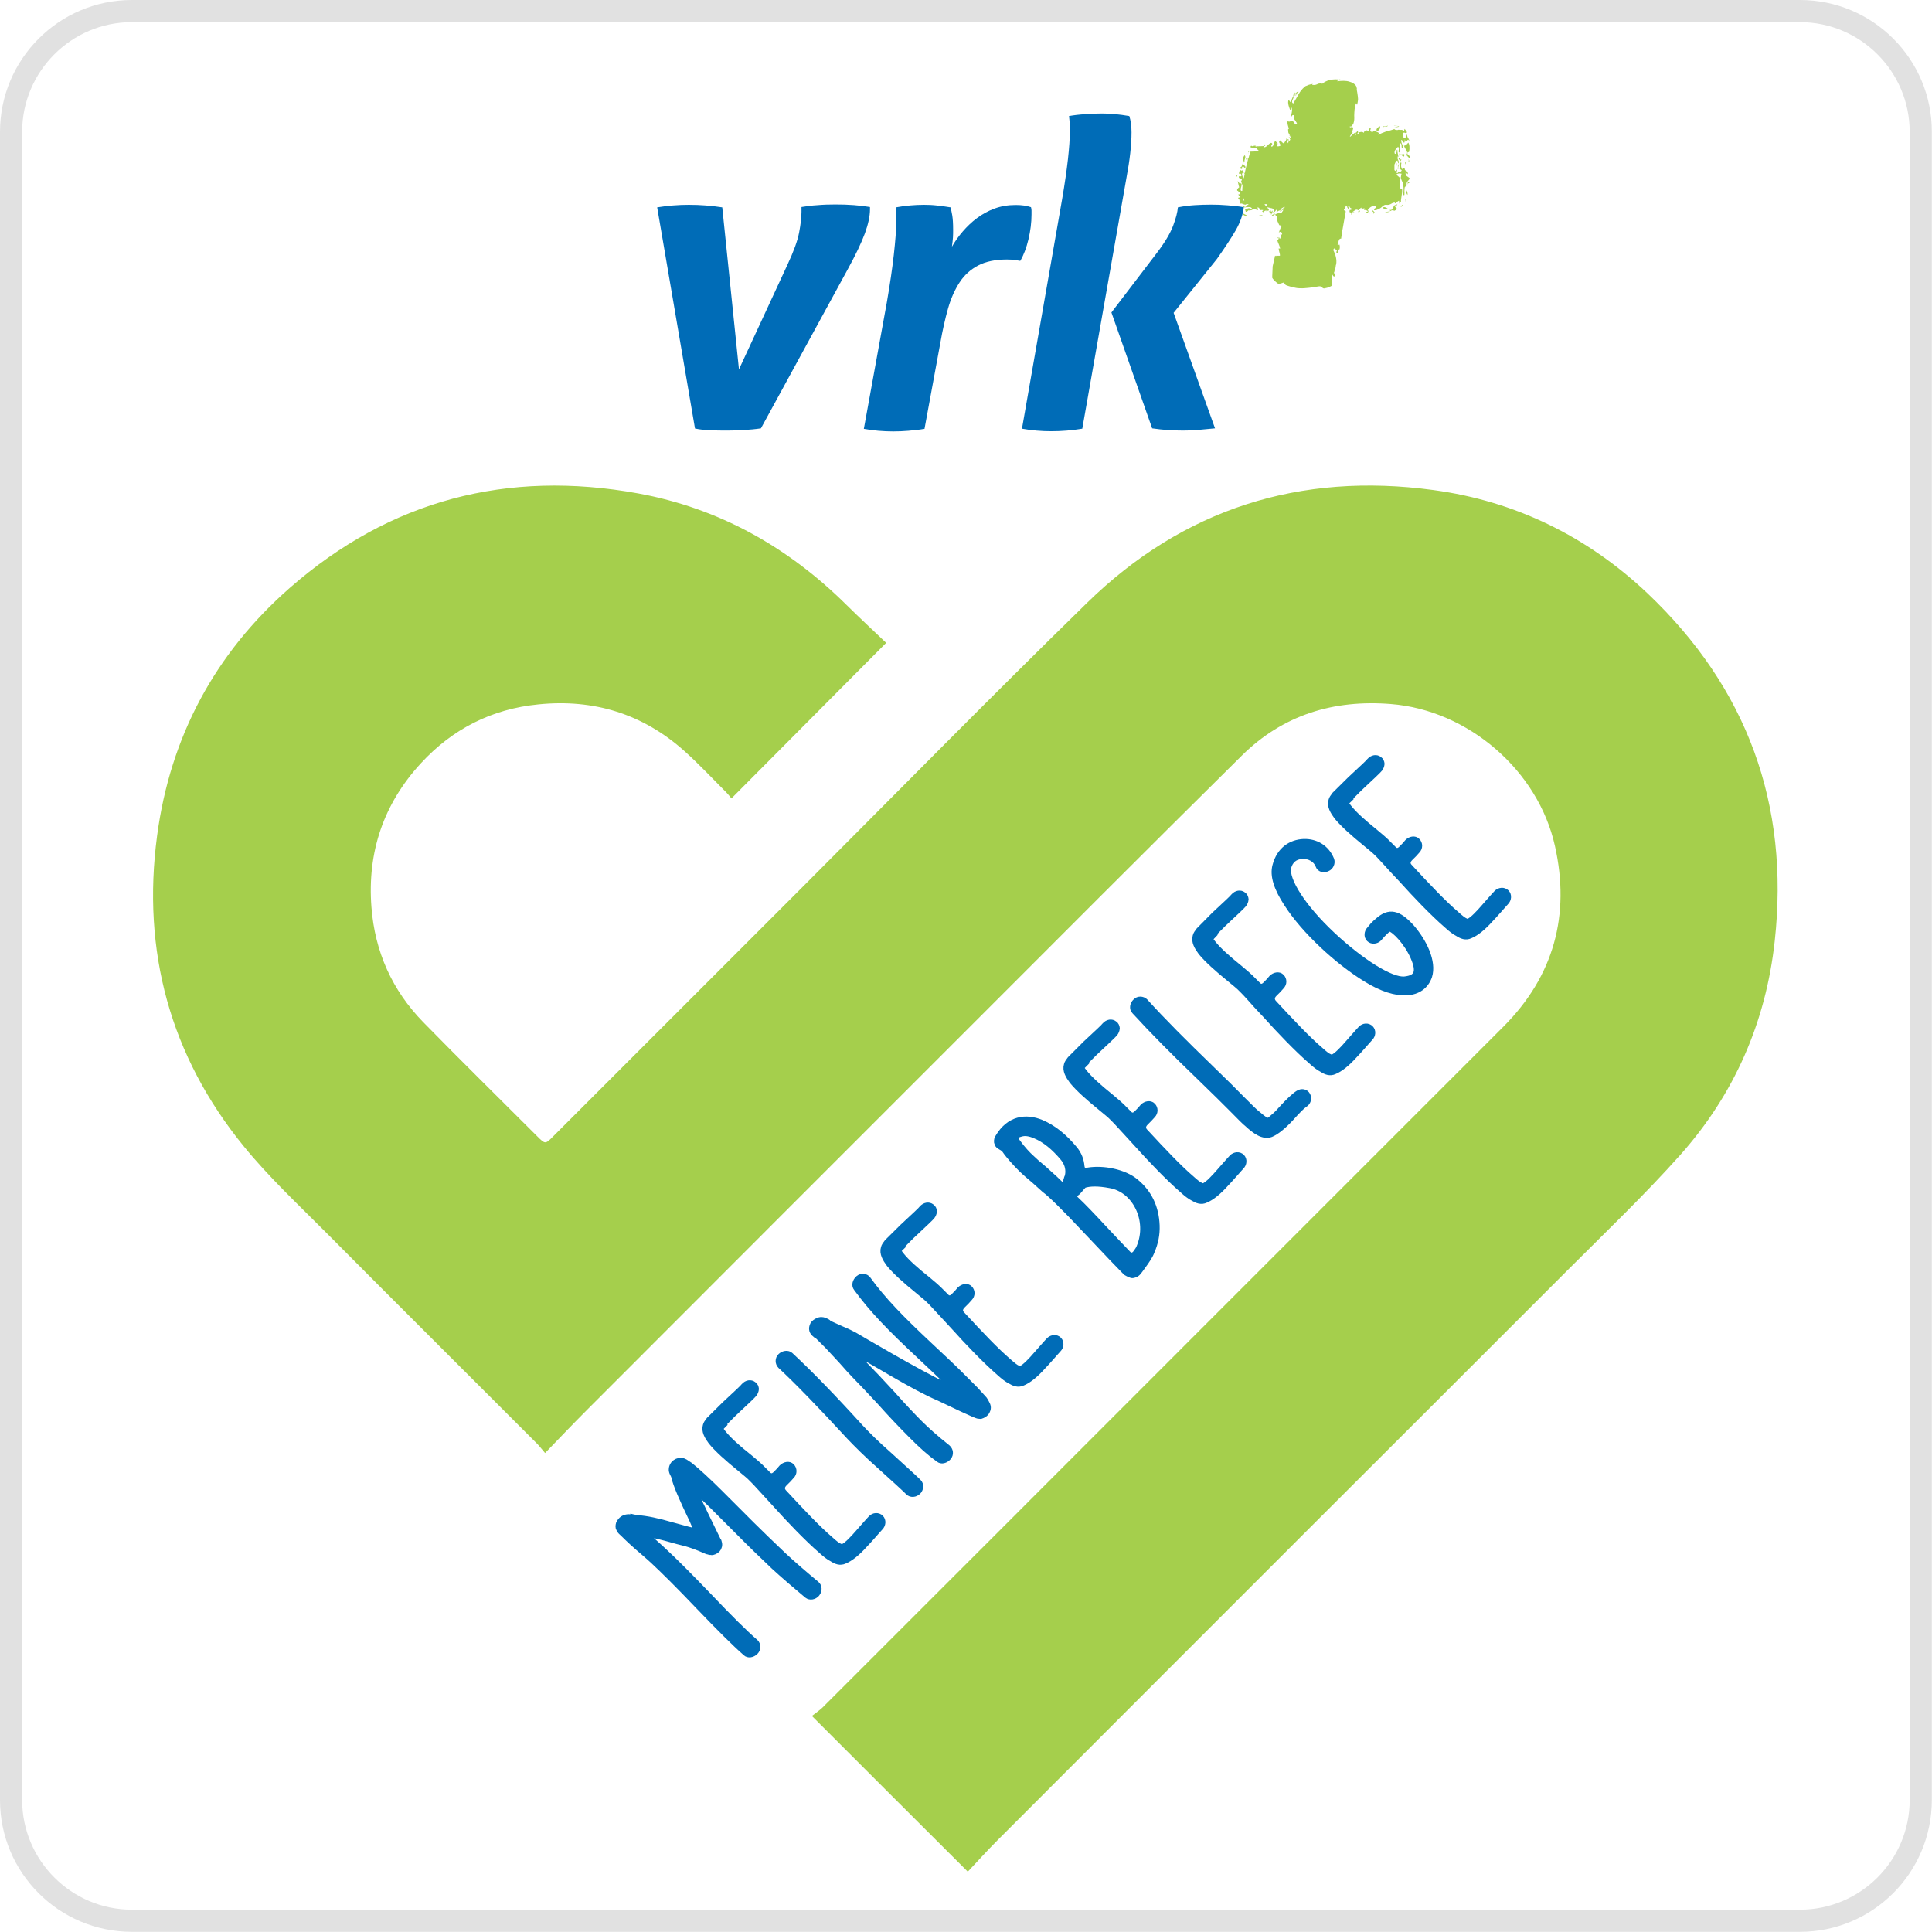 <?xml version="1.0" encoding="utf-8"?>
<!-- Generator: Adobe Illustrator 28.0.0, SVG Export Plug-In . SVG Version: 6.00 Build 0)  -->
<svg version="1.1" id="Ebene_1" xmlns="http://www.w3.org/2000/svg" xmlns:xlink="http://www.w3.org/1999/xlink" x="0px" y="0px"
	 viewBox="0 0 113.39 113.39" style="enable-background:new 0 0 113.39 113.39;" xml:space="preserve">
<style type="text/css">
	.st0{clip-path:url(#SVGID_00000121968203372015066080000007576810895397076124_);}
	.st1{fill:#006CB7;}
	.st2{fill:#FFFFFF;}
	.st3{fill:#A5CF4C;}
	.st4{fill:#E1E1E1;}
	.st5{fill:#006CB7;stroke:#006CB7;stroke-width:0.4;stroke-miterlimit:10;}
	.st6{fill:none;}
</style>
<path class="st4" d="M105.64,1.3c3.55,0,6.44,2.89,6.44,6.44v97.9c0,3.55-2.89,6.44-6.44,6.44H7.74c-3.55,0-6.44-2.89-6.44-6.44
	V7.74c0-3.55,2.89-6.44,6.44-6.44H105.64 M105.64,0H7.74C3.47,0,0,3.47,0,7.74v97.9c0,4.28,3.47,7.74,7.74,7.74h97.9
	c4.28,0,7.74-3.47,7.74-7.74V7.74C113.39,3.47,109.92,0,105.64,0L105.64,0z"/>
<g>
	<g>
		<path class="st3" d="M47.65,100.71c3.09,3.09,6.07,6.07,9.15,9.14c0.54-0.57,1.12-1.22,1.74-1.84
			c6.14-6.15,12.28-12.29,18.42-18.43c5.05-5.05,10.12-10.1,15.16-15.15c2.19-2.19,4.43-4.33,6.49-6.64
			c3.18-3.57,5.03-7.8,5.55-12.56c0.88-8.02-1.62-14.86-7.47-20.41c-3.53-3.34-7.76-5.41-12.57-6.06
			c-7.81-1.06-14.66,1.09-20.32,6.62c-5.63,5.5-11.15,11.12-16.71,16.69c-4.87,4.87-9.74,9.74-14.61,14.61
			C32,67.17,32,67.16,31.51,66.67c-2.22-2.22-4.46-4.42-6.66-6.67c-1.83-1.87-2.85-4.14-3.05-6.76c-0.25-3.23,0.71-6.06,2.9-8.44
			c1.85-2.01,4.15-3.19,6.9-3.46c3.26-0.33,6.13,0.56,8.57,2.74c0.86,0.77,1.65,1.62,2.46,2.43c0.12,0.12,0.22,0.26,0.3,0.35
			c3.03-3.05,6.01-6.04,9.08-9.13c-0.72-0.69-1.53-1.44-2.32-2.22c-3.43-3.4-7.48-5.68-12.23-6.55C29.78,27.56,22.9,29.34,17,34.51
			c-4.4,3.86-7.01,8.75-7.78,14.54c-0.9,6.77,0.76,12.92,5.09,18.23c1.49,1.83,3.24,3.46,4.91,5.14c4.08,4.11,8.19,8.19,12.28,12.29
			c0.15,0.15,0.28,0.32,0.49,0.57c0.85-0.88,1.63-1.7,2.43-2.5c7.34-7.35,14.68-14.69,22.02-22.03
			c5.48-5.48,10.94-10.96,16.45-16.41c2.41-2.38,5.37-3.29,8.74-3.02c4.56,0.36,8.65,3.92,9.63,8.33c0.91,4.06-0.06,7.63-3.02,10.6
			c-6.27,6.28-12.55,12.54-18.82,18.82c-7.01,7.01-14.02,14.03-21.04,21.04C48.17,100.34,47.88,100.53,47.65,100.71z"/>
	</g>
	<g>
		<path class="st5" d="M36.46,89.87c-0.05-0.05-0.07-0.1-0.1-0.15c-0.05-0.08-0.04-0.18-0.01-0.29c0.11-0.23,0.29-0.36,0.56-0.36
			c0.03,0,0.04,0.01,0.09,0.01c0,0-0.01-0.04-0.05-0.05c0.16,0.04,0.26,0.06,0.43,0.09c0.58,0.04,1.22,0.18,2.05,0.42l0.92,0.25
			c0.1,0.02,0.22,0.05,0.34,0.11c0.17,0.06,0.2-0.2,0.06-0.48l-0.09-0.21c-0.6-1.25-0.97-2.09-1.07-2.56l-0.01-0.04
			c-0.01-0.01-0.02-0.05-0.04-0.06c-0.02-0.03-0.09-0.21-0.09-0.26c0-0.03,0-0.03,0-0.03c0-0.37,0.35-0.55,0.61-0.49
			c0.05,0.02,0.1,0.05,0.15,0.07c0.08,0.05,0.17,0.11,0.27,0.18c0.35,0.27,1.08,0.94,1.74,1.6l1.88,1.88
			c0.36,0.36,1.35,1.32,1.86,1.8c0.51,0.48,1.3,1.16,1.94,1.69c0.15,0.12,0.16,0.36,0.02,0.53c-0.14,0.17-0.38,0.21-0.53,0.09
			c-0.65-0.54-1.44-1.22-1.96-1.7c-0.5-0.47-1.55-1.49-1.89-1.84l-1.88-1.88c-0.16-0.16-0.35-0.32-0.53-0.5
			c-0.61-0.61-0.2,0.28-0.05,0.6c0.08,0.17,0.18,0.35,0.26,0.54L41.91,90c0.08,0.17,0.14,0.28,0.18,0.37
			c0.01,0.01,0.01,0.04,0.04,0.06c0.03,0.03,0.02,0.08,0.04,0.13c0,0.03,0,0.03,0.01,0.04c0,0,0.03,0.09-0.04,0.24
			c-0.06,0.11-0.17,0.19-0.33,0.23c-0.03,0-0.05,0-0.09-0.01l-0.05,0l-0.08-0.02c-0.03,0-0.08-0.02-0.13-0.04l-0.4-0.17
			c-0.42-0.17-0.75-0.27-0.97-0.32c-0.07-0.01-0.42-0.11-1.04-0.28c-0.26-0.06-0.49-0.13-0.7-0.17c-0.16-0.04-0.63-0.12-0.62-0.11
			c0.14,0.14,0.36,0.33,0.64,0.58c0.28,0.25,0.46,0.41,0.55,0.5c0.61,0.56,1.52,1.47,2.71,2.71c1.15,1.21,2.05,2.11,2.69,2.66
			c0.14,0.14,0.15,0.37-0.01,0.53c-0.15,0.15-0.4,0.2-0.53,0.06c-0.65-0.57-1.56-1.48-2.73-2.7c-1.18-1.24-2.08-2.13-2.67-2.68
			c-0.09-0.09-0.28-0.25-0.55-0.49c-0.58-0.49-0.94-0.83-1.19-1.08L36.46,89.87z"/>
		<path class="st5" d="M42.47,83.58c-0.16,0.16-0.24,0.24-0.23,0.25c0.02,0.08,0.08,0.17,0.17,0.28c0.34,0.43,0.86,0.89,1.59,1.47
			c0.34,0.28,0.55,0.47,0.61,0.53c0.07,0.07,0.21,0.21,0.42,0.42c0.16,0.19,0.35,0.18,0.53-0.01c0.14-0.14,0.25-0.25,0.35-0.38
			c0.16-0.15,0.4-0.2,0.53-0.06c0.14,0.14,0.15,0.38-0.01,0.53c-0.1,0.12-0.25,0.28-0.41,0.43c-0.18,0.18-0.2,0.37-0.05,0.55
			c1.1,1.19,2.03,2.17,2.77,2.8c0.22,0.2,0.4,0.35,0.56,0.41c0.01,0.01,0.05,0.02,0.06,0.04c0.03,0.03,0.13-0.01,0.31-0.14
			c0.33-0.26,0.65-0.65,1.03-1.08c0.2-0.22,0.34-0.39,0.44-0.49c0.15-0.16,0.39-0.17,0.53-0.03c0.14,0.14,0.12,0.38-0.03,0.53
			c-0.08,0.08-0.21,0.24-0.4,0.45c-0.24,0.27-0.41,0.46-0.51,0.56c-0.44,0.49-0.83,0.8-1.17,0.94c-0.25,0.12-0.48,0.03-0.71-0.12
			c-0.18-0.09-0.39-0.25-0.64-0.48c-0.81-0.7-1.87-1.81-2.65-2.68c-0.4-0.43-0.72-0.78-0.99-1.08c-0.26-0.29-0.45-0.47-0.55-0.57
			c-0.05-0.05-0.24-0.21-0.57-0.48c-0.75-0.61-1.33-1.13-1.69-1.57c-0.22-0.3-0.41-0.61-0.31-0.93c0.02-0.09,0.09-0.19,0.19-0.32
			l0.92-0.91c0.7-0.65,1.08-1,1.12-1.07c0.16-0.18,0.38-0.21,0.53-0.09c0.09,0.06,0.12,0.15,0.13,0.24
			c-0.01,0.11-0.05,0.2-0.11,0.28c-0.06,0.08-0.46,0.46-1.19,1.14l-0.59,0.59L42.47,83.58z"/>
		<path class="st5" d="M46.37,79.56c1.05,0.97,2.43,2.38,4.11,4.23c0.4,0.43,0.93,0.96,1.66,1.6c0.9,0.82,1.49,1.35,1.75,1.61
			c0.14,0.14,0.12,0.38-0.03,0.53c-0.16,0.15-0.39,0.17-0.53,0.03c-0.24-0.24-0.81-0.76-1.73-1.59c-0.74-0.66-1.3-1.22-1.71-1.65
			c-1.73-1.88-3.08-3.27-4.06-4.18c-0.14-0.14-0.15-0.38,0.01-0.53C45.99,79.47,46.23,79.43,46.37,79.56z"/>
		<path class="st5" d="M55.69,81.17c-0.31-0.31-0.89-0.86-1.72-1.64c-1.66-1.55-2.76-2.67-3.68-3.94c-0.12-0.15-0.07-0.38,0.11-0.54
			c0.17-0.14,0.39-0.12,0.52,0.05c0.89,1.23,1.95,2.31,3.58,3.84c0.81,0.76,1.4,1.31,1.75,1.66l0.98,0.98
			c0.21,0.24,0.38,0.41,0.51,0.56c0.06,0.09,0.1,0.15,0.13,0.22c0.08,0.14,0.12,0.26,0.04,0.43c-0.06,0.16-0.23,0.25-0.36,0.29
			c-0.03,0-0.06-0.01-0.09-0.01c-0.03,0-0.09-0.01-0.16-0.04c-0.05-0.02-0.11-0.06-0.21-0.09l-0.62-0.28l-1.35-0.64
			c-0.75-0.32-1.65-0.81-2.74-1.44c-0.55-0.32-1.02-0.6-1.4-0.81c-0.27-0.16-0.98-0.44-0.98-0.44c0.35,0.38,0.61,0.66,0.79,0.85
			c0.34,0.34,0.86,0.89,1.56,1.65c0.7,0.79,1.25,1.36,1.61,1.72c0.37,0.37,0.91,0.86,1.63,1.43c0.16,0.14,0.19,0.36,0.05,0.53
			c-0.16,0.18-0.39,0.24-0.54,0.11c-0.49-0.35-1.02-0.82-1.59-1.4c-0.57-0.57-1.19-1.22-1.85-1.96c-0.66-0.71-1.14-1.22-1.44-1.52
			c-0.19-0.19-0.46-0.49-0.82-0.9c-0.35-0.38-0.61-0.66-0.79-0.85l-0.57-0.57c-0.01-0.01-0.01-0.01-0.02-0.03
			c0,0-0.05-0.02-0.12-0.06c-0.15-0.12-0.27-0.25-0.19-0.5c0.03-0.11,0.12-0.19,0.23-0.25c0.19-0.12,0.38-0.1,0.58,0.02
			c0.04,0.01,0.08,0.05,0.11,0.09c0.01,0.01,0.03,0,0.04,0.01c0.01,0.01,0.08,0.05,0.22,0.11c0.12,0.06,0.3,0.13,0.51,0.23
			c0.32,0.13,0.57,0.26,0.74,0.35c0.19,0.11,3.91,2.31,5.35,2.96l-0.49-0.23c0.32,0.15,0.92,0.33,0.86,0.26L55.69,81.17z"/>
		<path class="st5" d="M52.92,73.14c-0.16,0.15-0.24,0.24-0.23,0.25c0.02,0.08,0.08,0.17,0.17,0.28c0.34,0.43,0.86,0.89,1.59,1.47
			c0.34,0.28,0.55,0.47,0.61,0.53c0.07,0.07,0.21,0.21,0.42,0.42c0.16,0.19,0.35,0.18,0.53-0.01c0.14-0.14,0.25-0.25,0.35-0.38
			c0.16-0.15,0.4-0.2,0.53-0.06c0.14,0.14,0.15,0.37-0.01,0.53c-0.1,0.12-0.25,0.28-0.41,0.43c-0.18,0.18-0.2,0.37-0.05,0.54
			c1.1,1.19,2.03,2.17,2.77,2.8c0.23,0.2,0.4,0.35,0.56,0.41c0.01,0.01,0.05,0.02,0.06,0.04c0.02,0.03,0.13-0.01,0.31-0.14
			c0.33-0.26,0.65-0.65,1.03-1.08c0.2-0.22,0.34-0.39,0.44-0.49c0.16-0.15,0.39-0.17,0.53-0.03c0.14,0.14,0.12,0.38-0.03,0.53
			c-0.08,0.08-0.21,0.24-0.4,0.45c-0.24,0.27-0.41,0.46-0.51,0.56c-0.44,0.49-0.83,0.8-1.17,0.94c-0.25,0.12-0.48,0.03-0.71-0.11
			c-0.18-0.09-0.39-0.25-0.64-0.48c-0.81-0.7-1.87-1.81-2.65-2.68c-0.4-0.43-0.72-0.78-0.99-1.07c-0.26-0.29-0.45-0.48-0.55-0.57
			c-0.05-0.05-0.24-0.21-0.57-0.48c-0.75-0.61-1.33-1.13-1.69-1.57c-0.22-0.3-0.41-0.61-0.31-0.93c0.02-0.09,0.09-0.19,0.19-0.32
			l0.92-0.91c0.7-0.65,1.08-1,1.12-1.07c0.16-0.18,0.38-0.21,0.53-0.09c0.09,0.06,0.12,0.15,0.13,0.24
			c-0.01,0.11-0.05,0.2-0.11,0.28c-0.06,0.08-0.46,0.46-1.19,1.14l-0.59,0.59L52.92,73.14z"/>
		<path class="st5" d="M58.61,66.75c0.63-1.06,1.58-1.21,2.5-0.83c0.68,0.29,1.32,0.79,1.93,1.53c0.25,0.3,0.38,0.64,0.41,1.01
			c0.03,0.22,0.14,0.31,0.38,0.27c0.91-0.16,2.15,0.09,2.81,0.65c0.77,0.63,1.18,1.49,1.22,2.54c0.02,0.53-0.08,1.02-0.29,1.51
			c-0.1,0.27-0.28,0.53-0.52,0.86c-0.25,0.34-0.29,0.44-0.48,0.5c-0.07,0.02-0.11,0.03-0.15,0.02c-0.12-0.03-0.32-0.15-0.32-0.15
			c-0.26-0.26-1.04-1.07-2.35-2.46c-1.3-1.39-2.11-2.17-2.42-2.39c-0.05-0.05-0.25-0.22-0.59-0.53c-0.7-0.59-0.83-0.72-1.3-1.24
			c-0.16-0.19-0.31-0.36-0.43-0.54c-0.1-0.15-0.24-0.18-0.38-0.29c-0.05-0.05-0.07-0.1-0.09-0.18
			C58.53,66.93,58.55,66.83,58.61,66.75z M62.42,69.71c0-0.03,0.02-0.07,0.03-0.08c0-0.03,0-0.03,0.02-0.04l0.03-0.05
			c0.02-0.04,0.03-0.05,0.05-0.1c0.02-0.07,0.06-0.14,0.1-0.3c0.05-0.1,0.06-0.19,0.07-0.27c0.03-0.33-0.07-0.63-0.29-0.91
			c-0.53-0.64-1.09-1.1-1.67-1.34c-0.33-0.14-0.6-0.18-0.84-0.11c-0.09,0.02-0.15,0.05-0.23,0.08c-0.12,0.07-0.14,0.26,0,0.45
			c0.27,0.38,0.63,0.77,0.84,0.95c0.14,0.14,0.38,0.35,0.74,0.65c0.35,0.32,0.56,0.51,0.63,0.57L62.42,69.71z M63.55,69.58
			c-0.01,0.01-0.07,0.07-0.16,0.18s-0.17,0.2-0.25,0.25c-0.15,0.13-0.2,0.22-0.02,0.4c0.44,0.41,0.98,0.98,1.63,1.68
			c0.62,0.67,1.1,1.16,1.44,1.52c0.17,0.17,0.39,0.13,0.53-0.11c0.09-0.11,0.15-0.22,0.18-0.3c0.66-1.56-0.24-3.42-1.76-3.67
			c-0.69-0.13-1.19-0.12-1.55,0L63.55,69.58z"/>
		<path class="st5" d="M63.66,62.4c-0.15,0.15-0.24,0.24-0.23,0.25c0.02,0.08,0.08,0.17,0.17,0.28c0.34,0.43,0.86,0.89,1.59,1.48
			c0.34,0.28,0.55,0.47,0.61,0.53c0.07,0.07,0.21,0.21,0.42,0.42c0.16,0.19,0.35,0.18,0.53-0.01c0.14-0.14,0.25-0.25,0.35-0.38
			c0.15-0.15,0.4-0.2,0.53-0.06c0.14,0.14,0.15,0.37-0.01,0.53c-0.1,0.12-0.26,0.28-0.41,0.43c-0.18,0.18-0.19,0.37-0.05,0.54
			c1.1,1.19,2.03,2.17,2.77,2.8c0.22,0.2,0.4,0.35,0.56,0.41c0.01,0.01,0.05,0.02,0.06,0.04c0.03,0.03,0.13-0.01,0.31-0.14
			c0.33-0.26,0.65-0.65,1.03-1.08c0.2-0.22,0.34-0.39,0.44-0.49c0.15-0.15,0.39-0.17,0.53-0.03c0.14,0.14,0.12,0.38-0.03,0.53
			c-0.08,0.08-0.21,0.24-0.4,0.45c-0.24,0.27-0.41,0.46-0.51,0.56c-0.44,0.49-0.83,0.8-1.17,0.94c-0.25,0.12-0.48,0.03-0.71-0.11
			c-0.18-0.09-0.39-0.25-0.64-0.48c-0.81-0.7-1.87-1.81-2.65-2.68c-0.4-0.43-0.72-0.78-0.99-1.08c-0.26-0.29-0.45-0.47-0.55-0.57
			c-0.05-0.05-0.24-0.21-0.57-0.48c-0.75-0.61-1.33-1.13-1.69-1.57c-0.22-0.3-0.41-0.61-0.31-0.93c0.02-0.09,0.09-0.19,0.19-0.32
			l0.91-0.91c0.7-0.65,1.08-1,1.12-1.07c0.16-0.18,0.38-0.21,0.53-0.09c0.09,0.06,0.12,0.15,0.13,0.24
			c-0.01,0.11-0.05,0.2-0.11,0.28s-0.46,0.46-1.19,1.14l-0.59,0.59L63.66,62.4z"/>
		<path class="st5" d="M67.19,58.8c1.05,1.16,2.26,2.37,3.85,3.91c0.8,0.77,1.4,1.37,1.79,1.77c0.51,0.51,0.81,0.81,0.91,0.88
			c0.2,0.17,0.38,0.32,0.52,0.4c0.03,0.03,0.05,0.02,0.08,0.05c0.05,0.02,0.16-0.01,0.31-0.14c0.15-0.13,0.34-0.28,0.53-0.51
			c0.47-0.52,0.82-0.84,1.03-0.97c0.19-0.12,0.4-0.08,0.5,0.1c0.09,0.18,0.03,0.4-0.16,0.51c-0.15,0.1-0.42,0.37-0.83,0.83
			c-0.45,0.48-0.83,0.78-1.14,0.91c-0.43,0.16-0.9-0.17-1.36-0.6c-0.1-0.07-0.41-0.38-0.93-0.91c-0.4-0.4-1-1-1.81-1.78
			c-1.61-1.55-2.79-2.74-3.87-3.92c-0.14-0.14-0.1-0.38,0.06-0.53C66.81,58.65,67.05,58.66,67.19,58.8z"/>
		<path class="st5" d="M71.22,54.84c-0.15,0.16-0.24,0.24-0.23,0.25c0.02,0.08,0.08,0.17,0.17,0.28c0.34,0.43,0.86,0.89,1.59,1.48
			c0.34,0.28,0.55,0.47,0.61,0.53c0.07,0.07,0.21,0.21,0.42,0.42c0.16,0.19,0.35,0.18,0.53-0.01c0.14-0.14,0.25-0.25,0.35-0.38
			c0.15-0.15,0.4-0.2,0.53-0.06c0.14,0.14,0.15,0.37-0.01,0.53c-0.1,0.12-0.25,0.28-0.41,0.43c-0.18,0.18-0.19,0.37-0.05,0.55
			c1.1,1.19,2.03,2.17,2.77,2.8c0.22,0.2,0.4,0.35,0.56,0.41c0.01,0.01,0.05,0.02,0.06,0.04c0.03,0.02,0.13-0.01,0.31-0.14
			c0.33-0.26,0.65-0.65,1.03-1.08c0.2-0.22,0.34-0.39,0.44-0.49c0.15-0.16,0.39-0.17,0.53-0.03c0.14,0.14,0.12,0.38-0.03,0.53
			c-0.08,0.08-0.21,0.24-0.4,0.45c-0.24,0.27-0.41,0.46-0.51,0.56c-0.44,0.49-0.83,0.8-1.17,0.94c-0.25,0.12-0.48,0.03-0.71-0.12
			c-0.18-0.09-0.39-0.25-0.64-0.48c-0.81-0.7-1.87-1.81-2.65-2.68c-0.4-0.42-0.72-0.77-0.99-1.08c-0.26-0.29-0.45-0.47-0.55-0.57
			c-0.05-0.05-0.24-0.21-0.57-0.48c-0.75-0.61-1.33-1.13-1.69-1.57c-0.22-0.3-0.41-0.61-0.31-0.93c0.02-0.09,0.09-0.19,0.19-0.32
			l0.91-0.92c0.7-0.65,1.08-1,1.12-1.07c0.16-0.18,0.38-0.21,0.53-0.09c0.09,0.06,0.12,0.15,0.13,0.24
			c-0.01,0.11-0.05,0.2-0.11,0.28c-0.06,0.08-0.46,0.46-1.19,1.14l-0.59,0.59L71.22,54.84z"/>
		<path class="st5" d="M80.6,54.33c0.11-0.11,0.21-0.21,0.29-0.27c0.64-0.57,1.16-0.47,1.93,0.38c0.73,0.84,1.3,2.01,1.03,2.86
			c-0.39,1.11-1.81,1.29-3.67,0.13c-1.67-1.02-3.62-2.83-4.62-4.39c-0.6-0.91-0.84-1.65-0.68-2.23c0.24-0.91,0.89-1.34,1.64-1.37
			c0.69-0.02,1.31,0.33,1.59,1.03c0.06,0.17-0.03,0.4-0.23,0.48c-0.19,0.09-0.41,0.04-0.48-0.17c-0.14-0.36-0.53-0.59-0.97-0.57
			c-0.45,0.03-0.73,0.26-0.85,0.7c-0.15,0.75,0.86,2.35,2.6,3.98c1.7,1.59,3.45,2.69,4.25,2.62c0.8-0.08,0.92-0.49,0.55-1.34
			c-0.36-0.84-1.1-1.64-1.42-1.7c-0.09-0.01-0.27,0.18-0.44,0.35c-0.13,0.15-0.2,0.22-0.21,0.24c-0.15,0.15-0.39,0.17-0.53,0.03
			s-0.12-0.38,0.03-0.53L80.6,54.33z"/>
		<path class="st5" d="M79.19,46.87c-0.16,0.15-0.24,0.24-0.23,0.25c0.02,0.08,0.08,0.17,0.17,0.28c0.34,0.43,0.86,0.89,1.59,1.48
			c0.34,0.28,0.55,0.47,0.61,0.53c0.07,0.07,0.21,0.21,0.42,0.42c0.16,0.19,0.35,0.18,0.53-0.01c0.14-0.14,0.25-0.25,0.35-0.38
			c0.16-0.16,0.4-0.2,0.53-0.06c0.14,0.14,0.15,0.37-0.01,0.53c-0.1,0.12-0.25,0.28-0.41,0.43c-0.18,0.18-0.2,0.37-0.05,0.54
			c1.1,1.19,2.03,2.17,2.77,2.8c0.22,0.2,0.4,0.35,0.56,0.42c0.01,0.01,0.05,0.02,0.06,0.04c0.03,0.03,0.13-0.01,0.31-0.14
			c0.33-0.26,0.65-0.65,1.03-1.08c0.2-0.22,0.34-0.39,0.44-0.49c0.15-0.15,0.39-0.17,0.53-0.03c0.14,0.14,0.12,0.38-0.03,0.53
			c-0.08,0.08-0.21,0.24-0.4,0.45c-0.24,0.27-0.41,0.46-0.51,0.56c-0.44,0.49-0.83,0.8-1.17,0.94c-0.25,0.12-0.48,0.03-0.71-0.12
			c-0.18-0.09-0.39-0.25-0.64-0.48c-0.81-0.7-1.87-1.81-2.65-2.68c-0.4-0.42-0.72-0.77-0.99-1.07c-0.26-0.29-0.45-0.48-0.55-0.57
			c-0.05-0.05-0.24-0.21-0.57-0.48c-0.75-0.61-1.33-1.13-1.69-1.57c-0.22-0.3-0.41-0.61-0.31-0.93c0.02-0.09,0.09-0.19,0.19-0.32
			l0.92-0.91c0.7-0.65,1.08-1,1.12-1.07c0.16-0.18,0.38-0.21,0.53-0.09c0.09,0.06,0.12,0.15,0.13,0.24
			c-0.01,0.11-0.05,0.2-0.11,0.28c-0.06,0.08-0.46,0.46-1.19,1.14l-0.59,0.59L79.19,46.87z"/>
	</g>
	<g>
		<g>
			<path class="st3" d="M73.32,8.88c-0.09-0.09-0.04,0.01-0.05,0.08L73.32,8.88z"/>
			<path class="st3" d="M73.27,8.96l-0.03,0.06C73.26,9,73.27,8.98,73.27,8.96z"/>
			<path class="st3" d="M73.05,9.51c-0.05-0.15,0.11-0.28,0-0.4C72.94,9.22,72.91,9.44,73.05,9.51z"/>
			<polygon class="st3" points="73.18,9.33 73.11,9.3 73.19,9.44 			"/>
			<path class="st3" d="M72.89,9.94l0.01-0.14c0.12-0.1,0.11,0.11,0.19,0.04c0.04-0.16-0.19-0.1-0.1-0.3
				c-0.09-0.01-0.08,0.33-0.21,0.27C72.69,9.98,72.86,9.84,72.89,9.94z"/>
			<path class="st3" d="M82.08,9.86c0.01,0.01,0.02,0.01,0.04,0.01c0,0,0,0,0,0l-0.04-0.02L82.08,9.86z"/>
			<path class="st3" d="M72.94,12.28c0.03,0.02,0.08,0.02,0.12,0.01C73.05,12.27,73.01,12.26,72.94,12.28z"/>
			<path class="st3" d="M73.97,12.35C73.97,12.35,73.97,12.35,73.97,12.35C73.97,12.36,73.97,12.36,73.97,12.35z"/>
			<path class="st3" d="M74.48,12.36C74.48,12.36,74.47,12.36,74.48,12.36C74.48,12.38,74.48,12.38,74.48,12.36z"/>
			<path class="st3" d="M73.07,12.29c0.05,0.06-0.01,0.24,0.19,0.07l-0.01-0.03c0.04,0.05,0.17,0,0.25-0.01
				c0-0.02-0.01-0.03-0.01-0.05c-0.04,0-0.08-0.01-0.15-0.04C73.28,12.19,73.18,12.27,73.07,12.29z"/>
			<path class="st3" d="M76.05,5.56c-0.04,0.02-0.07,0.05-0.06,0c0.05-0.08,0.13-0.08,0.21-0.13c0.03-0.11-0.05-0.05-0.12,0.01
				c-0.07,0.06-0.12,0.13-0.06-0.02c-0.07,0.06-0.1,0.13-0.13,0.19c0.06-0.01,0.12-0.01,0.18-0.02C76.11,5.53,76.09,5.54,76.05,5.56
				z"/>
			<path class="st3" d="M82.34,9.18l-0.01,0.03c0.06-0.03,0.08,0,0.1-0.14c-0.05-0.05-0.1-0.02-0.15-0.01
				c-0.06,0.01-0.11,0.01-0.16-0.06c0.01,0.03,0.01,0.08,0,0.12C82.18,9.05,82.27,9.1,82.34,9.18z"/>
			<path class="st3" d="M82.11,9.13C82.11,9.13,82.1,9.13,82.11,9.13c-0.02,0.01-0.03,0.02-0.04,0.03c0,0.02,0,0.04-0.01,0.06
				C82.08,9.21,82.1,9.17,82.11,9.13z"/>
			<path class="st3" d="M78.59,4.66c0.03,0.01,0.06,0.01,0.09,0.01C78.64,4.65,78.62,4.65,78.59,4.66z"/>
			<path class="st3" d="M78.53,14.87c0.01,0.03,0.02,0.05,0.03,0.08C78.55,14.91,78.54,14.89,78.53,14.87z"/>
			<path class="st3" d="M82.2,10.47c-0.01,0.02-0.02,0.04-0.02,0.06c0,0.01,0,0.02,0,0.04L82.2,10.47z"/>
			<path class="st3" d="M75.88,5.62C75.88,5.63,75.88,5.63,75.88,5.62c0.01,0,0.01,0,0.01,0L75.88,5.62z"/>
			<path class="st3" d="M82.05,9.64l-0.01,0.31l0.04-0.09C82.01,9.82,82.14,9.69,82.05,9.64z"/>
			<path class="st3" d="M82.56,10.88c-0.01-0.06-0.01-0.12,0.01-0.17c0.01-0.03,0.03-0.06,0.06-0.09c0.05-0.06,0.1-0.11,0.11-0.15
				c-0.09-0.11-0.28-0.12-0.24-0.35l0.13,0.11c0.01-0.27-0.2-0.13-0.19-0.37c-0.02,0.08-0.13-0.08-0.14,0.08
				c-0.07-0.08-0.09-0.25-0.05-0.38c-0.02-0.03-0.05-0.01-0.09-0.01c-0.09,0.14,0.09,0.22-0.04,0.34l0.15,0.1
				c-0.06,0.14-0.17,0.15-0.23,0.06c0.01,0.04,0.03,0.07,0,0.1c-0.22,0.02,0.08-0.16-0.11-0.21l0.01,0.09
				c-0.05,0.01-0.08-0.01-0.1-0.06c0-0.01,0-0.01,0-0.01c0-0.1,0-0.2,0-0.3c0.06-0.12,0.08-0.23,0.18-0.24l0.05,0.18
				c0.08-0.1-0.05-0.23-0.05-0.34c0.01-0.01,0.02-0.02,0.03-0.04c-0.01,0.01-0.02,0.01-0.03,0.01c0-0.03,0.02-0.05,0.04-0.07
				c0-0.12-0.07-0.26-0.04-0.37l-0.09,0.05l0.05-0.01c0,0.1-0.05,0.24-0.12,0.19c-0.03-0.09-0.01-0.15,0.03-0.22
				c0.04-0.06,0.11-0.12,0.14-0.17c0.07-0.01,0.08,0.05,0.07,0.12c-0.01,0.07-0.03,0.15,0,0.21c0.07-0.05,0.07-0.12,0.06-0.21
				c-0.01-0.09-0.02-0.19,0.01-0.35c0.08,0.01,0.09,0.09,0.09,0.16c0,0.08,0,0.14,0.08,0.15c0.01-0.12-0.02-0.19-0.05-0.25
				c-0.03-0.06-0.05-0.13-0.05-0.25c0.03-0.01,0.07,0.04,0.09,0.09c0.03,0.05,0.06,0.09,0.1,0.06c0.01-0.06,0.02-0.13,0.02-0.19
				c0.03,0.2,0.07,0.16,0.12,0.1c0.05-0.06,0.09-0.14,0.13,0.04c0.02-0.1-0.02-0.15-0.05-0.2c-0.04-0.05-0.07-0.1-0.06-0.25
				c-0.02,0.05-0.05,0.15-0.09,0.2c-0.04,0.06-0.08,0.08-0.13,0c0-0.08-0.01-0.16-0.02-0.23c0.02-0.07,0.07-0.05,0.12-0.03
				c0.05,0.02,0.1,0.04,0.1-0.06c-0.04-0.06-0.09-0.12-0.13-0.18c-0.03,0.05-0.01,0.16-0.09,0.15c0-0.08-0.05-0.09-0.12-0.09
				c-0.03,0-0.06,0.01-0.09,0c-0.03,0-0.05-0.02-0.11,0.01c-0.1,0-0.18-0.01-0.19-0.06c-0.18,0.07-0.34,0.11-0.5,0.15
				c-0.17,0.06-0.34,0.13-0.47,0.21c0.09-0.06,0.09-0.1,0.06-0.13c-0.04-0.03-0.11-0.05-0.17-0.08c0.22-0.06,0.25-0.21,0.24-0.31
				c-0.17,0.05-0.26,0.22-0.19,0.25c-0.12-0.01-0.16,0.03-0.2,0.05c-0.03,0.03-0.08,0.05-0.15,0.01c-0.1-0.03,0.02-0.15-0.02-0.2
				c-0.17,0.02-0.01,0.18-0.2,0.18c0.01-0.02,0.02-0.03,0-0.05c-0.1-0.01-0.2,0.07-0.2,0.15c-0.07-0.08-0.14-0.06-0.2-0.05
				c-0.07,0.02-0.06,0.02-0.08-0.07c-0.03,0.03-0.03,0.06-0.02,0.08c0.01,0.03,0.04,0.05,0.04,0.08c-0.02,0.04-0.05,0.05-0.08,0.05
				c-0.03,0-0.05-0.02-0.06-0.04c0.03-0.01,0.05-0.06,0.07-0.04c-0.01-0.04-0.01-0.08-0.01-0.13c-0.03-0.04-0.06,0.04-0.1,0.12
				C79.6,7.92,79.54,8,79.5,7.95c0.05-0.04,0.06-0.07,0.08-0.1c0.01-0.03,0.03-0.06,0.06-0.11c-0.02,0.04-0.08,0.01-0.09,0.11
				c-0.03,0-0.04-0.03-0.05-0.05c-0.07,0.06-0.14,0.11-0.25,0.22c-0.02,0-0.03-0.01-0.02-0.03c0.05-0.08,0.11-0.16,0.16-0.22
				c-0.05,0-0.02-0.08,0-0.14c0.02-0.06,0.05-0.11,0-0.16l-0.01,0.01c0.02-0.05-0.03-0.04-0.07-0.02c-0.05,0.01-0.1,0.03-0.09-0.04
				c0.08,0.01,0.11-0.01,0.13-0.03c0-0.01,0.01-0.01,0.01-0.02l0.02-0.04c0.01-0.03,0.03-0.06,0.05-0.07
				c0.03-0.08,0.04-0.16,0.05-0.23c0.01-0.08,0-0.13,0-0.26c0.01-0.23,0.01-0.44,0.1-0.7c0.03-0.01,0.07,0.01,0.06,0.11
				c0.03-0.1,0.05-0.2,0.06-0.3c0.01-0.05,0-0.08,0-0.12c0-0.04-0.01-0.07-0.01-0.11c-0.01-0.07-0.02-0.14-0.03-0.21
				c-0.01-0.04-0.01-0.07-0.02-0.11l-0.01-0.05c0-0.02,0-0.04-0.01-0.05l0.02,0c-0.01-0.05-0.02-0.11-0.03-0.14
				c-0.01-0.02-0.02-0.04-0.03-0.06c-0.02-0.02-0.04-0.05-0.06-0.07c-0.09-0.08-0.19-0.13-0.3-0.16C79,4.72,78.74,4.74,78.46,4.77
				c0.05-0.02,0.08-0.08,0.13-0.1c-0.13-0.02-0.32-0.02-0.51,0.02c-0.09,0.01-0.19,0.05-0.27,0.09c-0.08,0.04-0.15,0.08-0.2,0.13
				c-0.18-0.03-0.24,0-0.3,0.03c-0.02,0.01-0.03,0.02-0.05,0.02c-0.01,0-0.02,0.01-0.03,0.01c-0.01,0-0.02,0.01-0.03,0.01
				c-0.04,0.01-0.1,0.01-0.18,0c-0.03-0.02,0.02-0.03,0.04-0.05c-0.08,0-0.15,0.02-0.22,0.04c-0.03,0.01-0.07,0.02-0.1,0.04
				c-0.04,0.02-0.09,0.03-0.13,0.05c-0.22,0.18-0.31,0.33-0.4,0.48c-0.04,0.07-0.08,0.15-0.13,0.23c-0.05,0.08-0.11,0.18-0.17,0.3
				c-0.1-0.03-0.09-0.12-0.05-0.21c0.04-0.09,0.1-0.17,0.04-0.23C75.84,5.75,75.82,5.86,75.72,6c-0.04-0.13-0.04-0.04-0.08-0.14
				c-0.05,0.05-0.05,0.2-0.01,0.34c0.04,0.14,0.09,0.25,0.08,0.24c0.04,0.01,0.07-0.02,0.08-0.14c0.03,0.04,0.04,0.1,0.04,0.16
				c0,0.03,0,0.07-0.01,0.1c0,0.02-0.01,0.04-0.01,0.07c-0.02,0.09-0.05,0.19-0.04,0.28c0.01-0.05,0.08-0.21,0.17-0.14
				c-0.07,0.21,0.12,0.31,0.18,0.48c-0.12,0.19-0.16-0.17-0.31-0.16c-0.06,0.03-0.19,0.09-0.23,0c-0.06,0.18,0.05,0.33,0.06,0.49
				l-0.04-0.01c0,0.06,0,0.12,0.01,0.18l0.01,0.05c0,0.01,0.01,0.01,0.01,0.02c0.01,0.01,0.02,0.02,0.03,0.03
				c0.03,0.05,0.05,0.11,0,0.12c0.02,0,0.03-0.01,0.05-0.01c0.02,0.03,0,0.07,0.08,0.15c-0.06-0.04-0.11-0.04-0.16-0.08
				c0.05,0.06,0.08,0.11,0.1,0.17c-0.03,0.06-0.13,0.07-0.12,0.21c-0.06-0.05-0.07-0.14-0.08-0.19c0.07,0.01,0.13,0.05,0.11-0.03
				c-0.05,0.01-0.12-0.05-0.14-0.1c0.03,0.14-0.1,0.2-0.14,0.34c-0.09-0.06-0.18-0.1-0.16-0.21c-0.36,0.1,0.21,0.35-0.21,0.37
				c-0.2-0.1,0.17-0.16-0.09-0.19l0.05-0.02c-0.21-0.29-0.12,0.22-0.33,0.23c-0.04-0.16,0.14-0.13-0.01-0.23
				c-0.19,0.05-0.26,0.3-0.46,0.26l0.03-0.07c-0.12,0.02-0.37,0-0.49,0.03c-0.01-0.03,0.01-0.03,0.03-0.04
				c-0.23-0.05-0.09,0.09-0.29-0.01l-0.05,0.08c0.1,0.05,0.29,0.12,0.4,0.02c-0.08,0.07,0.06,0.14,0.13,0.23L73.38,8.9
				c0,0-0.05,0.18-0.12,0.44l0-0.07l-0.03,0.01l0.01,0.11c-0.06,0.22-0.13,0.5-0.19,0.78c-0.06-0.05-0.14-0.1-0.11-0.2
				c-0.05,0.08-0.12,0.04-0.16-0.02c-0.03,0.09-0.11,0.28-0.02,0.26l0.03-0.03c0.05,0.02,0.06,0.07,0.08,0.1
				c-0.02,0.13-0.1,0.04-0.15,0.06c-0.07,0.21,0.2,0.05,0.16,0.25l-0.04,0.02c0.03,0.08,0.03,0.19,0.09,0.25
				c-0.01,0.12-0.02,0.24-0.02,0.34c-0.11,0.02-0.11-0.07-0.08-0.17c0.03-0.11,0.08-0.22,0-0.28c-0.07,0.1-0.13-0.08-0.19-0.13
				c0.01,0.06,0.03,0.12,0.04,0.18c0.01,0.06,0.03,0.13,0.05,0.19c-0.02,0.02-0.07,0.05-0.1,0.1c-0.03,0.05-0.04,0.1,0.02,0.12
				l0.01-0.03c0.03,0.15,0.15,0.07,0.12,0.21c-0.02,0.03-0.07,0.01-0.09,0c-0.01,0.13,0.08,0.08,0.11,0.14c0,0.13-0.12,0-0.13,0.11
				c0.07,0.04,0.08,0.1,0.08,0.16c0,0.06,0,0.13,0.03,0.18c0.05-0.08,0.15-0.01,0.24,0.02c0.04,0.01,0.09,0.02,0.11,0
				c0.01-0.01,0.02-0.02,0.02-0.03c0,0,0.01,0.01,0.01,0.01l0.13,0c-0.08,0.06-0.17,0.11-0.17,0.17l-0.05-0.01
				c-0.02,0-0.03,0-0.05-0.02c-0.03-0.03-0.05-0.06-0.07-0.09c-0.03,0.04-0.02,0.09,0.02,0.12c0.01,0.01,0.02,0.02,0.03,0.02
				c0.01,0,0.03,0,0.04,0c0.03,0,0.07,0,0.11-0.01c0.15-0.01,0.29-0.03,0.33,0.09c0.07,0,0.09,0,0.13,0.01
				c0.04,0.01,0.09,0.03,0.22,0.08c-0.01-0.06-0.02-0.12-0.02-0.18c0.06,0.02,0.1,0.06,0.12,0.09c0.03,0.03,0.03,0.07,0.04,0.08
				c0.06-0.01,0.11-0.01,0.17,0c-0.01,0.03-0.04,0.05-0.07,0.06c0.08,0.1,0.1,0.06,0.13,0.01c0.04-0.05,0.1-0.04,0.17-0.04
				l-0.06,0.07c0.04-0.02,0.09-0.03,0.09-0.07c0.03,0,0.05,0,0.08-0.02c-0.02-0.03-0.06-0.14-0.15-0.19
				c0.06,0.02,0.11,0.03,0.17,0.04l0.04,0.01l0.03,0.01c0.02,0,0.04,0.01,0.06,0.01c0.07,0.02,0.14,0.05,0.17,0.12
				c-0.03,0.05-0.1,0.12-0.08,0.12c0.02,0.01,0.05,0,0.09-0.03c0.03-0.03,0.07-0.07,0.09-0.11c0.02-0.01,0.03-0.01,0.04-0.01
				c-0.01,0.05-0.03,0.09-0.01,0.1c-0.01,0.02-0.01,0.03,0.01,0.04c0.13-0.14,0.19-0.07,0.28-0.14c-0.01-0.01-0.05-0.01-0.1-0.01
				c0.13-0.1,0.31-0.21,0.28-0.13c-0.11,0.05-0.11,0.08-0.13,0.11c-0.01,0.03-0.03,0.06-0.12,0.08c-0.07,0.12,0.04,0.02,0.13-0.04
				c0.03-0.02,0.05-0.02,0.02,0.04c-0.03,0.05-0.06,0.09-0.09,0.13c-0.12,0.07-0.05-0.05-0.09,0l0.01,0.03
				c-0.03,0.01-0.04,0-0.04-0.02c-0.07,0.02-0.16,0.02-0.26,0.1c0.03,0.02,0.05,0.04,0.07,0.06c0.01,0,0.02-0.01,0.03-0.01
				c0.05,0.02,0.03,0.12,0.03,0.21c0,0.04,0,0.08,0.02,0.13c0,0.01,0.01,0.02,0.01,0.03l0.01,0.02c0,0,0,0.01,0.01,0.01l0.01,0.02
				c0.02,0.05,0.04,0.11,0.07,0.16c0-0.01,0-0.01,0-0.02c0.01,0.01,0.03,0.01,0.07,0.02l-0.02,0.01l0.07,0.09
				c-0.09,0.07-0.11,0.23-0.17,0.36c0.05-0.08,0.05-0.08,0.11-0.08c0.09,0.03,0.12,0.05,0.08,0.17c-0.06-0.01-0.05-0.09-0.1,0
				c0.03-0.04,0.07,0.01,0.07,0.06c-0.04,0.07-0.05,0.18-0.1,0.18c-0.01-0.04,0-0.06,0.01-0.08c-0.02-0.04-0.05,0.13-0.09,0.02
				l0.02,0.13c-0.04,0.07-0.07-0.06-0.09-0.04c0.05,0.22,0.16,0.35,0.18,0.55c-0.02-0.01-0.1-0.03-0.08-0.02
				c-0.01,0.12,0.07,0.28,0.08,0.43l-0.22,0.01c-0.01,0-0.02,0-0.02,0l0,0.01l0,0.01l0,0.03c-0.01-0.01-0.02-0.03-0.02-0.05l0,0
				c0,0,0.01,0,0.01,0l0.03,0c0.02,0,0.04,0,0.07,0c0.05,0,0.1,0,0.15-0.01c0-0.02,0-0.04-0.01-0.06c0,0.02,0,0.04,0,0.06l-0.16,0
				l-0.08,0c-0.02,0-0.06,0-0.05,0.01l-0.01,0.06c-0.01,0.04-0.02,0.09-0.03,0.13c-0.02,0.09-0.04,0.17-0.06,0.26
				c-0.01,0.04-0.02,0.09-0.03,0.13c0,0.02-0.01,0.04-0.01,0.06l0,0.06c0,0.08-0.01,0.15-0.01,0.23l-0.01,0.23l0,0.06
				c0,0.01,0,0.02,0,0.03c0,0-0.01,0-0.01,0.01c0.01,0.03,0.04,0.07,0.05,0.09c0.09,0.11,0.19,0.2,0.33,0.3
				c0.1-0.03,0.2-0.06,0.3-0.09c0.04,0.05,0.08,0.1,0.12,0.15c0.18,0.07,0.37,0.12,0.57,0.16c0.13,0.03,0.26,0.03,0.39,0.03
				c0.06,0,0.13,0,0.19-0.01c0.07-0.01,0.15-0.01,0.22-0.02c0.18-0.02,0.36-0.04,0.54-0.08c0.22-0.04,0.19,0.09,0.33,0.12
				c0.14-0.02,0.24-0.05,0.32-0.09c0.04-0.02,0.08-0.03,0.11-0.05l0.01-0.01c0,0,0.01,0,0.01-0.01l0-0.04l0-0.07
				c0-0.19-0.01-0.37,0.02-0.6c0.02,0.05,0.06,0.12,0.09,0.15c0.04,0.03,0.08,0.04,0.1-0.08c-0.04-0.07-0.11-0.13-0.05-0.25L78.3,16
				c0.05-0.05,0.06-0.12,0.07-0.2c0-0.04,0.01-0.09,0.02-0.14c0-0.02,0.01-0.06,0.01-0.08c0-0.02,0.01-0.04,0.02-0.06
				c0.05-0.28-0.03-0.58-0.17-0.84c0.06-0.25,0.18,0.06,0.22,0.02c-0.09,0.17,0.01,0.13,0.06,0.18c-0.03-0.1-0.04-0.22,0.09-0.25
				c0.02-0.13,0.03-0.19-0.03-0.33c0.03,0.07-0.04,0.12-0.09,0.05c0.06-0.1,0.06-0.38,0.21-0.34c0.04-0.31,0.1-0.64,0.16-0.97
				c0.03-0.17,0.06-0.33,0.09-0.5c0.01-0.05,0.02-0.09,0.02-0.14c-0.07-0.09-0.03,0.01-0.08-0.05c-0.04-0.06-0.03-0.07-0.01-0.07
				c0.02,0,0.03,0.01,0-0.05c0.02,0.03,0.05,0.06,0.07,0.09c0.01-0.01,0-0.04-0.01-0.07c0.01-0.04,0.01-0.14,0.06-0.2
				c0.03,0.1,0.1,0.08,0.06,0.14c0.02-0.01,0.07,0.09,0.11,0.19c0.04,0.09,0.05,0.18,0.05,0.13c-0.02-0.13-0.06-0.26-0.11-0.4
				c-0.01-0.04,0.06-0.01,0.05-0.04c0.03,0.04,0.05,0.08,0.06,0.11c0.03,0.03,0.08,0.06,0.1,0.06c0.03,0.1-0.14,0.08-0.12,0.08
				c0,0.04,0.01,0.07,0.01,0.09c0,0.01,0,0.02,0.01,0.03c0,0,0,0.01,0,0.01l0.02,0.01c0.05,0.03,0.09,0.05,0.04,0.13
				c0.17-0.03-0.02-0.09,0.08-0.15l0.14,0.04l-0.11-0.06c0.12-0.05,0.16-0.18,0.32-0.08l0.17-0.16c0.02,0.13,0.12,0.02,0.21,0.06
				l-0.05,0.08c0.11,0,0.16,0.02,0.23,0.07c-0.06,0.12-0.1-0.03-0.13,0.08l0.13,0.04c0-0.07,0.08-0.13-0.01-0.18
				c0.12-0.14,0.18-0.25,0.47-0.24c0.13,0.13-0.14,0.11-0.09,0.24c0.04,0.01,0.07,0.01,0.1,0c0.02,0,0.03-0.01,0.04-0.01l0.02-0.01
				c0.01,0,0.02-0.01,0.03-0.01c0.09-0.03,0.15-0.07,0.21-0.11c0.11-0.09,0.17-0.18,0.3-0.17c0.16,0.02,0.22-0.02,0.28-0.05
				c0.03-0.02,0.05-0.03,0.09-0.05c0.02-0.01,0.04-0.01,0.06-0.02c0.01,0,0.03-0.01,0.04-0.01c0.01,0,0.01,0,0.02,0l0.01,0
				l0.01-0.01c0,0.02,0,0.03,0.01,0.04c0,0.01,0.02,0.02,0.02,0.01c0.02,0,0.04-0.02,0.07-0.04c0.05-0.05,0.11-0.11,0.15-0.11
				c0.01,0.06,0.01,0.12,0.01,0.18c0.02-0.09,0.08-0.15,0.11-0.12c-0.02-0.05,0-0.15,0.02-0.28c0.03-0.15,0.05-0.33,0.04-0.45
				c-0.03,0-0.07,0-0.1,0c0-0.18-0.04-0.44-0.01-0.55c-0.02-0.21-0.11-0.16-0.22-0.32c0.09-0.08,0.2-0.07,0.31-0.04
				c-0.05,0.05-0.03,0.15-0.06,0.23c0.02,0.07,0.04,0.13,0.07,0.19c0.01,0.03,0.03,0.06,0.04,0.09c0.01,0.04,0.02,0.09,0.03,0.13
				c0.02,0.09,0.03,0.18,0.03,0.27c0,0.09-0.01,0.19-0.05,0.27c0.09,0.14,0.1,0.08,0.1-0.05c0-0.06-0.01-0.14,0-0.21
				c0-0.07,0.01-0.13,0.04-0.18c0.01,0.01,0.02,0.02,0.02,0.04c0-0.02,0.01-0.03,0.01-0.05c0.01,0.15,0,0.41,0.11,0.51
				C82.64,11.16,82.42,11.17,82.56,10.88z M72.93,10.14c0.05-0.05,0.09,0.01,0.12,0.07c-0.01,0.07-0.03,0.14-0.04,0.21
				c0,0-0.01,0-0.01,0l-0.03,0.09C72.95,10.36,72.84,10.23,72.93,10.14z M72.98,11.63c0,0,0-0.01,0-0.01
				c0.02,0.06,0.04,0.12,0.05,0.16C72.96,11.77,72.96,11.71,72.98,11.63z M74.21,12.39c0.01-0.01,0.01-0.02,0.02-0.03c0,0,0,0,0,0
				L74.21,12.39z M74.32,12.08c-0.07-0.02-0.09-0.06-0.1-0.1l0.16,0C74.37,12.02,74.35,12.05,74.32,12.08z"/>
			<path class="st3" d="M82.49,10.98c0,0.02,0,0.05-0.01,0.08C82.48,11.02,82.49,11,82.49,10.98z"/>
			<path class="st3" d="M72.52,10.35l0.05,0.04l0.06-0.11C72.6,10.29,72.53,10.32,72.52,10.35z"/>
			<path class="st3" d="M73.01,12.63c0.05,0.03,0.13,0.05,0.17,0.01l-0.2-0.1C72.93,12.55,72.96,12.59,73.01,12.63z"/>
			<path class="st3" d="M73.88,12.68c0.02-0.03,0.05-0.04,0.07-0.04c0.02,0,0.04,0,0.06,0.01c0.04,0.01,0.07,0.03,0.09-0.03
				C74.06,12.66,73.93,12.57,73.88,12.68z"/>
			<path class="st3" d="M74.68,12.35c-0.03,0.08-0.06,0.08-0.1,0.06c0.02-0.03,0.03-0.07,0.06-0.08c-0.1,0.07-0.07,0.05-0.18,0.09
				c0.02,0.01,0.06,0.03,0.08,0.04c0.01,0.01,0.03,0.03,0.04,0.04c0.02,0.03,0.03,0.07,0.02,0.12
				C74.62,12.55,74.72,12.43,74.68,12.35z"/>
			<path class="st3" d="M74.82,12.58c0-0.02,0.01-0.03,0.01-0.05c-0.05,0.04-0.08,0.05-0.12,0.06c-0.03,0.02-0.06,0.04-0.09,0.1
				C74.66,12.69,74.74,12.64,74.82,12.58z"/>
			<path class="st3" d="M75.03,13.93c-0.04-0.03-0.08,0.14-0.05,0.04C75.03,14.01,75.08,13.88,75.03,13.93z"/>
			<path class="st3" d="M79.69,12.43c0.09,0.03,0.14,0.01,0.11-0.08C79.71,12.35,79.76,12.41,79.69,12.43z"/>
			<polygon class="st3" points="79.93,12.38 79.98,12.44 79.91,12.34 			"/>
			<path class="st3" d="M80.47,12.5c0.03-0.01,0.06-0.02,0.04-0.04C80.5,12.48,80.49,12.49,80.47,12.5z"/>
			<path class="st3" d="M80.41,12.48l-0.01,0.05c0.01-0.01,0.03-0.01,0.05-0.02C80.44,12.51,80.42,12.5,80.41,12.48z"/>
			<path class="st3" d="M80.59,12.56l0.1-0.08l-0.11-0.13C80.45,12.41,80.71,12.42,80.59,12.56z"/>
			<path class="st3" d="M81.95,12.06c0.01,0,0.01-0.01,0.02-0.01c0.01,0,0.02,0,0.02-0.02c0.01-0.02,0.02-0.05,0.03-0.08
				c-0.02,0.02-0.03,0.04-0.05,0.06c0,0.01-0.02,0.01-0.03,0.01c-0.01,0-0.02,0-0.03,0.01c-0.04,0.01-0.06,0.02-0.08,0.03
				c-0.04,0.03-0.04,0.07-0.05,0.11c-0.01,0.08-0.03,0.16-0.27,0.16c0.13,0.03,0.1,0.05,0.03,0.08c-0.08,0.02-0.21,0.02-0.25,0.04
				c0.05,0.01,0.11,0.01,0.16,0c0.03-0.01,0.05-0.01,0.08-0.02c0.02-0.01,0.04-0.03,0.06-0.04c0.08-0.05,0.15-0.08,0.24-0.02
				c0.22-0.09,0.15-0.14,0.09-0.19c-0.03-0.03-0.05-0.05-0.04-0.08C81.92,12.09,81.93,12.07,81.95,12.06z"/>
			<path class="st3" d="M81.44,12.22c-0.07-0.01-0.21-0.12-0.27-0.03C81.15,12.26,81.38,12.27,81.44,12.22z"/>
			<polygon class="st3" points="82.2,12.16 82.32,12.08 82.3,12.01 			"/>
			<path class="st3" d="M82.48,11.67c0.01,0.07,0.02,0.14,0.02,0.2C82.5,11.8,82.58,11.58,82.48,11.67z"/>
			<path class="st3" d="M82.76,10.73c0-0.01,0-0.01-0.01-0.02c-0.01-0.02-0.03-0.04-0.05-0.04c-0.02-0.01-0.04,0-0.06,0.02
				c-0.01,0.01-0.01,0.02-0.02,0.04c0,0.03,0,0.06,0,0.1l0.02-0.07c0.02,0.01,0.05-0.03,0.07-0.04c0.03-0.01,0.05-0.02,0.05,0.1
				c0.01-0.02,0.01-0.04,0.01-0.06C82.77,10.74,82.76,10.73,82.76,10.73z"/>
			<path class="st3" d="M82.47,9.54c0,0.06,0.02,0.13,0.07,0.12L82.49,9.5L82.47,9.54z"/>
			<path class="st3" d="M81.97,9.57c-0.13,0.06,0.01,0.15-0.03,0.26C81.96,9.71,81.98,9.72,81.97,9.57z"/>
			<path class="st3" d="M82.65,9.35c0.05,0.04,0.02,0.11,0.01,0.16C82.73,9.49,82.71,9.37,82.65,9.35z"/>
			<path class="st3" d="M82.6,8.97c0.05-0.1,0.07,0.01,0.1-0.07c0.05-0.22,0.02-0.45-0.05-0.53c-0.05,0.08-0.19,0.21-0.25,0.17
				c0.03,0.13,0.11,0.21,0.15,0.3c0.05,0.08,0.06,0.17-0.02,0.25c0.08,0.07,0.15,0.18,0.23,0.22c0-0.02,0-0.03,0-0.05
				c0-0.02-0.01-0.04-0.01-0.06c-0.01-0.03-0.03-0.06-0.06-0.07C82.64,9.08,82.59,9.06,82.6,8.97z"/>
			<path class="st3" d="M82.15,9.26c-0.16,0.03,0.03,0.15,0.04,0.2l0.07-0.1C82.19,9.39,82.18,9.32,82.15,9.26z"/>
			<path class="st3" d="M81.93,7.52l0.09,0.01l0.11-0.02l0.06-0.01c0.01,0,0.02-0.01,0.03,0l0.01,0.02L82.21,7.5c0,0,0-0.01,0-0.01
				l-0.01,0l-0.04,0L82.08,7.5L81.93,7.52z"/>
			<path class="st3" d="M82.09,7.44l0.02-0.04c-0.09,0.02-0.18,0.05-0.27,0.08L82.09,7.44z"/>
			<polygon class="st3" points="82.04,7.35 81.81,7.37 81.84,7.38 			"/>
			<path class="st3" d="M81.45,7.37c-0.09,0.05-0.27,0.07-0.31,0.02c0.02,0.02,0.04,0.04,0.05,0.06
				C81.29,7.41,81.44,7.46,81.45,7.37z"/>
			<path class="st3" d="M74.25,8.58c0.01-0.04-0.01-0.07-0.04-0.11C74.11,8.51,74.24,8.56,74.25,8.58z"/>
			<path class="st3" d="M74.25,8.58C74.25,8.58,74.25,8.58,74.25,8.58C74.25,8.58,74.25,8.58,74.25,8.58z"/>
		</g>
		<g>
			<path class="st1" d="M38.57,12.17c0.62-0.1,1.24-0.15,1.86-0.15c0.67,0,1.32,0.05,1.96,0.15l0.98,9.51l2.84-6.13
				c0.37-0.79,0.6-1.42,0.69-1.9c0.09-0.48,0.14-0.88,0.14-1.22v-0.28c0.28-0.05,0.6-0.09,0.94-0.11c0.34-0.03,0.7-0.04,1.07-0.04
				c0.75,0,1.42,0.05,2.01,0.15v0.13c0,0.4-0.1,0.87-0.3,1.42c-0.2,0.54-0.54,1.26-1.03,2.15l-5.07,9.29
				c-0.33,0.05-0.68,0.08-1.03,0.1c-0.35,0.02-0.64,0.03-0.88,0.03c-0.23,0-0.55,0-0.94-0.01c-0.39-0.01-0.73-0.05-1.02-0.11
				L38.57,12.17z"/>
			<path class="st1" d="M52.05,17.74c0.18-1.05,0.32-1.99,0.41-2.8c0.09-0.81,0.14-1.44,0.14-1.9c0-0.18,0-0.34,0-0.46
				c0-0.13-0.01-0.26-0.02-0.41c0.55-0.1,1.1-0.15,1.66-0.15c0.25,0,0.5,0.01,0.75,0.04c0.25,0.03,0.52,0.06,0.8,0.11
				c0.03,0.13,0.07,0.29,0.1,0.48c0.03,0.18,0.05,0.46,0.05,0.83c0,0.15,0,0.3-0.01,0.45c-0.01,0.15-0.03,0.33-0.06,0.55
				c0.17-0.3,0.38-0.6,0.63-0.89c0.25-0.29,0.53-0.56,0.84-0.79c0.31-0.23,0.65-0.42,1.03-0.56c0.38-0.14,0.79-0.21,1.24-0.21
				c0.35,0,0.65,0.04,0.9,0.13c0.02,0.07,0.03,0.13,0.03,0.2c0,0.07,0,0.14,0,0.23c0,0.47-0.06,0.95-0.18,1.46
				c-0.12,0.5-0.28,0.92-0.48,1.26c-0.1-0.02-0.21-0.03-0.33-0.05c-0.12-0.02-0.27-0.03-0.45-0.03c-0.69,0-1.25,0.12-1.69,0.35
				c-0.44,0.23-0.81,0.56-1.09,0.99c-0.28,0.43-0.51,0.94-0.68,1.54c-0.17,0.6-0.32,1.27-0.45,2.01l-0.93,5.05
				c-0.65,0.1-1.26,0.15-1.83,0.15c-0.59,0-1.16-0.05-1.73-0.15L52.05,17.74z"/>
			<path class="st1" d="M62.34,11.67c0.3-1.76,0.45-3.09,0.45-3.99c0-0.18,0-0.34-0.01-0.46c-0.01-0.13-0.02-0.26-0.04-0.41
				c0.28-0.05,0.61-0.09,0.98-0.11c0.37-0.03,0.69-0.04,0.95-0.04c0.49,0,1.02,0.05,1.61,0.15c0.08,0.25,0.13,0.57,0.13,0.95
				c0,0.74-0.1,1.63-0.3,2.69l-2.59,14.71c-0.6,0.1-1.21,0.15-1.83,0.15c-0.57,0-1.14-0.05-1.71-0.15L62.34,11.67z M65.23,18.34
				l2.64-3.46c0.49-0.64,0.81-1.18,0.98-1.63c0.17-0.45,0.26-0.81,0.28-1.08c0.35-0.07,0.68-0.11,0.99-0.13
				c0.31-0.02,0.63-0.03,0.97-0.03c0.3,0,0.62,0.01,0.97,0.04c0.34,0.03,0.66,0.06,0.94,0.11c-0.05,0.44-0.21,0.88-0.46,1.33
				c-0.26,0.45-0.63,1.02-1.12,1.71l-2.54,3.16l2.43,6.78c-0.35,0.03-0.67,0.06-0.97,0.09c-0.29,0.03-0.59,0.04-0.89,0.04
				c-0.32,0-0.62-0.01-0.9-0.03c-0.28-0.02-0.59-0.05-0.93-0.1L65.23,18.34z"/>
		</g>
	</g>
	<rect class="st6" width="113.39" height="113.39"/>
</g>
</svg>
